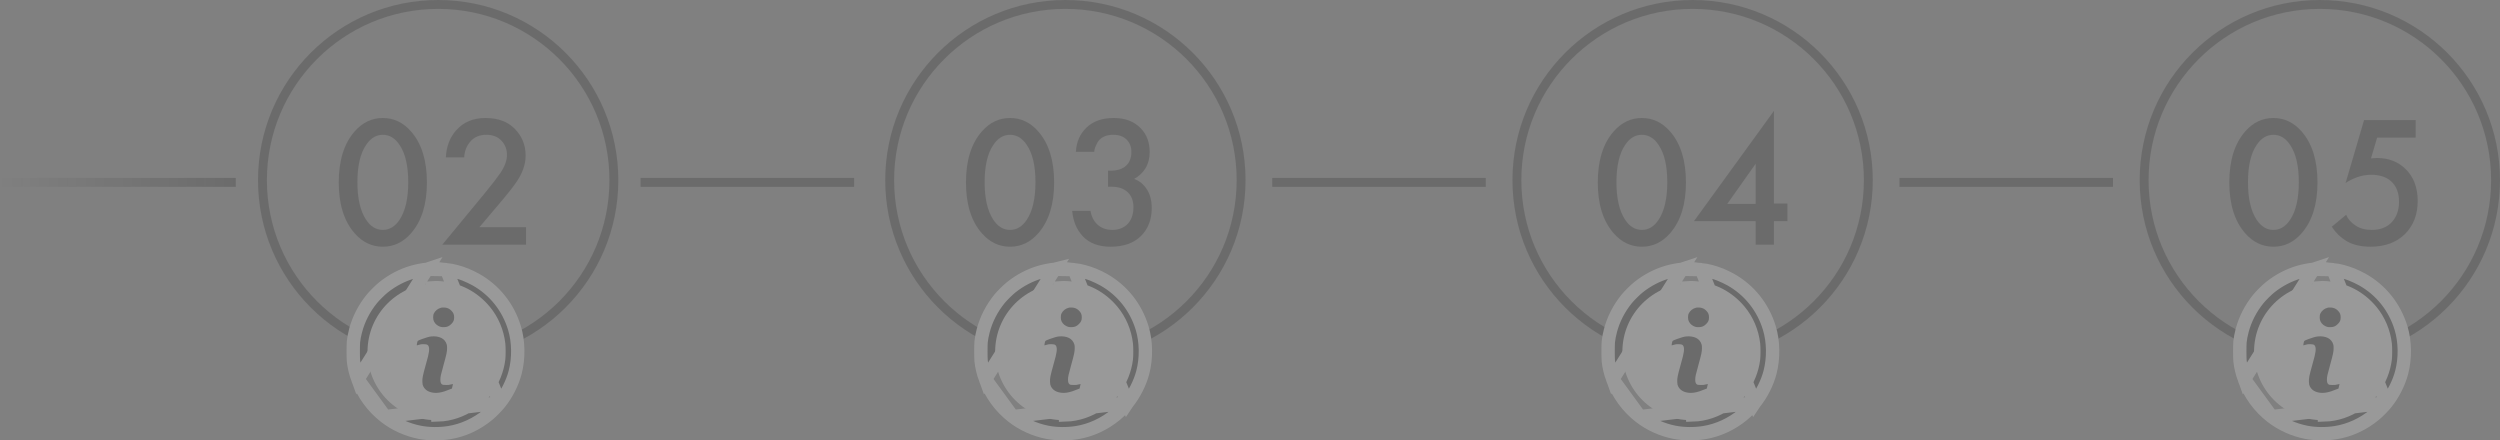 <?xml version="1.0" encoding="UTF-8"?> <svg xmlns="http://www.w3.org/2000/svg" width="562" height="99" viewBox="0 0 562 99" fill="none"><rect x="0" y="0" width="562" height="99" fill="#808080" stroke="none"/> <g opacity="0.2"> <path d="M92.402 52.438C90.638 54.454 88.524 55.462 86.06 55.462C83.596 55.462 81.482 54.454 79.718 52.438C77.338 49.722 76.148 45.914 76.148 41.014C76.148 36.086 77.338 32.264 79.718 29.548C81.482 27.532 83.596 26.524 86.06 26.524C88.524 26.524 90.638 27.532 92.402 29.548C94.782 32.264 95.972 36.086 95.972 41.014C95.972 45.914 94.782 49.722 92.402 52.438ZM89.84 32.614C88.832 31.074 87.572 30.304 86.06 30.304C84.548 30.304 83.288 31.074 82.28 32.614C80.992 34.518 80.348 37.304 80.348 40.972C80.348 44.612 80.992 47.412 82.28 49.372C83.288 50.912 84.548 51.682 86.06 51.682C87.572 51.682 88.832 50.912 89.84 49.372C91.128 47.412 91.772 44.612 91.772 40.972C91.772 37.304 91.128 34.518 89.84 32.614Z" fill="#1A1A1A"></path> <path d="M118.248 51.052V55H99.431L109.134 43.24C110.59 41.476 111.71 40.02 112.494 38.872C113.474 37.416 113.964 36.072 113.964 34.84C113.964 33.58 113.558 32.516 112.746 31.648C111.934 30.752 110.786 30.304 109.302 30.304C107.818 30.304 106.642 30.794 105.774 31.774C104.906 32.754 104.43 33.958 104.346 35.386H100.23C100.342 32.922 101.126 30.878 102.582 29.254C104.206 27.434 106.39 26.524 109.134 26.524C111.962 26.524 114.174 27.35 115.77 29.002C117.366 30.654 118.164 32.642 118.164 34.966C118.164 36.898 117.492 38.858 116.148 40.846C115.42 41.938 114.09 43.618 112.158 45.886L107.79 51.052H118.248Z" fill="#1A1A1A"></path> <path d="M233.402 52.438C231.638 54.454 229.524 55.462 227.06 55.462C224.596 55.462 222.482 54.454 220.718 52.438C218.338 49.722 217.148 45.914 217.148 41.014C217.148 36.086 218.338 32.264 220.718 29.548C222.482 27.532 224.596 26.524 227.06 26.524C229.524 26.524 231.638 27.532 233.402 29.548C235.782 32.264 236.972 36.086 236.972 41.014C236.972 45.914 235.782 49.722 233.402 52.438ZM230.84 32.614C229.832 31.074 228.572 30.304 227.06 30.304C225.548 30.304 224.288 31.074 223.28 32.614C221.992 34.518 221.348 37.304 221.348 40.972C221.348 44.612 221.992 47.412 223.28 49.372C224.288 50.912 225.548 51.682 227.06 51.682C228.572 51.682 229.832 50.912 230.84 49.372C232.128 47.412 232.772 44.612 232.772 40.972C232.772 37.304 232.128 34.518 230.84 32.614Z" fill="#1A1A1A"></path> <path d="M245.976 34.126H241.86C241.972 31.914 242.77 30.094 244.254 28.666C245.738 27.238 247.782 26.524 250.386 26.524C252.934 26.524 254.95 27.294 256.434 28.834C257.778 30.206 258.45 31.984 258.45 34.168C258.45 35.568 258.128 36.8 257.484 37.864C256.84 38.872 256 39.656 254.964 40.216C256.14 40.664 257.064 41.406 257.736 42.442C258.52 43.59 258.912 45.032 258.912 46.768C258.912 49.344 258.114 51.43 256.518 53.026C254.894 54.65 252.612 55.462 249.672 55.462C246.956 55.462 244.87 54.678 243.414 53.11C242.042 51.654 241.244 49.75 241.02 47.398H245.136C245.36 48.658 245.864 49.666 246.648 50.422C247.544 51.262 248.678 51.682 250.05 51.682C251.366 51.682 252.458 51.29 253.326 50.506C254.306 49.582 254.796 48.266 254.796 46.558C254.796 45.158 254.376 44.052 253.536 43.24C252.668 42.4 251.464 41.98 249.924 41.98H249.084V38.368H249.672C251.24 38.368 252.43 37.962 253.242 37.15C253.97 36.422 254.334 35.428 254.334 34.168C254.334 33.02 253.97 32.082 253.242 31.354C252.514 30.654 251.52 30.304 250.26 30.304C248.916 30.304 247.88 30.682 247.152 31.438C246.872 31.746 246.634 32.124 246.438 32.572C246.242 32.992 246.116 33.328 246.06 33.58C246.004 33.832 245.976 34.014 245.976 34.126Z" fill="#1A1A1A"></path> <path d="M375.434 52.438C373.67 54.454 371.556 55.462 369.092 55.462C366.628 55.462 364.514 54.454 362.75 52.438C360.37 49.722 359.18 45.914 359.18 41.014C359.18 36.086 360.37 32.264 362.75 29.548C364.514 27.532 366.628 26.524 369.092 26.524C371.556 26.524 373.67 27.532 375.434 29.548C377.814 32.264 379.004 36.086 379.004 41.014C379.004 45.914 377.814 49.722 375.434 52.438ZM372.872 32.614C371.864 31.074 370.604 30.304 369.092 30.304C367.58 30.304 366.32 31.074 365.312 32.614C364.024 34.518 363.38 37.304 363.38 40.972C363.38 44.612 364.024 47.412 365.312 49.372C366.32 50.912 367.58 51.682 369.092 51.682C370.604 51.682 371.864 50.912 372.872 49.372C374.16 47.412 374.804 44.612 374.804 40.972C374.804 37.304 374.16 34.518 372.872 32.614Z" fill="#1A1A1A"></path> <path d="M398.784 24.928V45.76H401.808V49.708H398.784V55H394.668V49.708H380.808L398.784 24.928ZM388.284 45.844H394.668V36.814L388.284 45.844Z" fill="#1A1A1A"></path> <path d="M517.402 52.438C515.638 54.454 513.524 55.462 511.06 55.462C508.596 55.462 506.482 54.454 504.718 52.438C502.338 49.722 501.148 45.914 501.148 41.014C501.148 36.086 502.338 32.264 504.718 29.548C506.482 27.532 508.596 26.524 511.06 26.524C513.524 26.524 515.638 27.532 517.402 29.548C519.782 32.264 520.972 36.086 520.972 41.014C520.972 45.914 519.782 49.722 517.402 52.438ZM514.84 32.614C513.832 31.074 512.572 30.304 511.06 30.304C509.548 30.304 508.288 31.074 507.28 32.614C505.992 34.518 505.348 37.304 505.348 40.972C505.348 44.612 505.992 47.412 507.28 49.372C508.288 50.912 509.548 51.682 511.06 51.682C512.572 51.682 513.832 50.912 514.84 49.372C516.128 47.412 516.772 44.612 516.772 40.972C516.772 37.304 516.128 34.518 514.84 32.614Z" fill="#1A1A1A"></path> <path d="M543.038 26.986V30.934H534.386L533 35.596C533.56 35.54 533.994 35.512 534.302 35.512C536.934 35.512 539.09 36.338 540.77 37.99C542.59 39.754 543.5 42.148 543.5 45.172C543.5 48.224 542.548 50.702 540.644 52.606C538.712 54.51 536.122 55.462 532.874 55.462C530.746 55.462 528.954 55.042 527.498 54.202C526.154 53.39 525.048 52.312 524.18 50.968L527.414 48.28C527.806 49.232 528.52 50.044 529.556 50.716C530.508 51.36 531.726 51.682 533.21 51.682C534.974 51.682 536.402 51.164 537.494 50.128C538.698 48.924 539.3 47.342 539.3 45.382C539.3 43.422 538.74 41.91 537.62 40.846C536.528 39.81 535.002 39.292 533.042 39.292C531.922 39.292 530.83 39.488 529.766 39.88C528.814 40.244 527.988 40.664 527.288 41.14L531.446 26.986H543.038Z" fill="#1A1A1A"></path> <path fill-rule="evenodd" clip-rule="evenodd" d="M98.5 79C119.763 79 137 61.763 137 40.5C137 19.237 119.763 2 98.5 2C77.237 2 60 19.237 60 40.5C60 61.763 77.237 79 98.5 79ZM98.5 81C120.868 81 139 62.867 139 40.5C139 18.133 120.868 0 98.5 0C76.132 0 58 18.133 58 40.5C58 62.867 76.132 81 98.5 81Z" fill="#1A1A1A"></path> <path fill-rule="evenodd" clip-rule="evenodd" d="M239.5 79C260.763 79 278 61.763 278 40.5C278 19.237 260.763 2 239.5 2C218.237 2 201 19.237 201 40.5C201 61.763 218.237 79 239.5 79ZM239.5 81C261.868 81 280 62.867 280 40.5C280 18.133 261.868 0 239.5 0C217.132 0 199 18.133 199 40.5C199 62.867 217.132 81 239.5 81Z" fill="#1A1A1A"></path> <path fill-rule="evenodd" clip-rule="evenodd" d="M380.5 79C401.763 79 419 61.763 419 40.5C419 19.237 401.763 2 380.5 2C359.237 2 342 19.237 342 40.5C342 61.763 359.237 79 380.5 79ZM380.5 81C402.868 81 421 62.867 421 40.5C421 18.133 402.868 0 380.5 0C358.132 0 340 18.133 340 40.5C340 62.867 358.132 81 380.5 81Z" fill="#1A1A1A"></path> <path fill-rule="evenodd" clip-rule="evenodd" d="M521.5 79C542.763 79 560 61.763 560 40.5C560 19.237 542.763 2 521.5 2C500.237 2 483 19.237 483 40.5C483 61.763 500.237 79 521.5 79ZM521.5 81C543.868 81 562 62.867 562 40.5C562 18.133 543.868 0 521.5 0C499.132 0 481 18.133 481 40.5C481 62.867 499.132 81 521.5 81Z" fill="#1A1A1A"></path> <path d="M0 40H53V42H0V40Z" fill="url(#paint0_linear_2523_34309)"></path> <path d="M144 40H192V42H144V40Z" fill="#1A1A1A"></path> <path d="M286 40H334V42H286V40Z" fill="#1A1A1A"></path> <path d="M427 40H475V42H427V40Z" fill="#1A1A1A"></path> <path d="M95.983 60.54L95.98 60.541C95.155 60.609 93.793 60.874 92.849 61.14L92.845 61.141C90.473 61.815 88.225 62.986 86.217 64.585C85.506 65.151 84.16 66.486 83.599 67.177L83.599 67.177C81.86 69.32 80.6 71.774 79.923 74.367L79.922 74.368C79.712 75.175 79.519 76.165 79.457 76.831L79.457 76.837C79.42 77.246 79.406 78.159 79.406 78.984C79.406 79.81 79.42 80.722 79.457 81.13L79.457 81.137L79.457 81.137C79.572 82.353 79.961 83.959 80.442 85.26L95.983 60.54ZM95.983 60.54C96.937 60.463 99.326 60.504 100.355 60.613L95.983 60.54ZM112.337 90.562L112.339 90.559C113.902 88.618 115.184 86.096 115.805 83.716C116.639 80.53 116.587 76.787 115.653 73.722C114.231 69.051 111.167 65.207 106.963 62.846C106.412 62.533 105.248 61.975 104.661 61.74L104.66 61.739C103.358 61.218 101.582 60.742 100.358 60.613L112.337 90.562ZM112.337 90.562C111.635 91.431 110.552 92.537 109.727 93.22C107.182 95.332 104.137 96.746 100.976 97.255C98.826 97.605 96.407 97.581 94.337 97.178C91.553 96.64 88.791 95.39 86.57 93.658M112.337 90.562L86.57 93.658M86.57 93.658C83.769 91.479 81.683 88.618 80.442 85.26L86.57 93.658ZM97.284 64.655C97.478 64.635 98.45 64.666 98.967 64.707C102.93 65.03 106.386 66.835 108.957 69.919C110.682 71.994 111.799 74.639 112.108 77.387C112.191 78.129 112.191 79.969 112.104 80.666C111.81 83.099 110.831 85.552 109.37 87.519C108.922 88.12 108.68 88.408 108.145 88.956C106.986 90.15 105.754 91.045 104.259 91.787C102.971 92.422 101.857 92.801 100.463 93.071C99.786 93.2 99.248 93.255 98.391 93.283L97.284 64.655ZM95.434 91.563C96.297 91.738 97.256 91.816 98.345 91.784C99.138 91.758 99.596 91.709 100.18 91.598C101.439 91.354 102.425 91.019 103.593 90.443C104.938 89.775 106.03 88.981 107.069 87.911L107.071 87.909C107.557 87.41 107.757 87.173 108.167 86.624C109.472 84.866 110.352 82.659 110.615 80.486L110.616 80.481C110.687 79.911 110.689 78.191 110.617 77.554C110.34 75.091 109.337 72.724 107.804 70.879C105.488 68.1 102.402 66.492 98.847 66.203L95.434 91.563ZM89.808 88.949C91.457 90.267 93.311 91.131 95.434 91.563L98.846 66.203C98.621 66.184 98.276 66.167 97.957 66.157C97.8 66.152 97.658 66.149 97.549 66.149C97.455 66.148 97.418 66.15 97.418 66.149C97.418 66.149 97.42 66.149 97.424 66.149L97.42 66.149C97.348 66.156 97.028 66.186 96.698 66.218L96.698 66.218L96.691 66.219C92.898 66.562 89.383 68.653 87.235 71.855L87.235 71.855C86.097 73.55 85.393 75.455 85.129 77.586C85.057 78.187 85.057 79.827 85.129 80.413C85.447 82.985 86.384 85.171 88.047 87.214L88.049 87.216C88.395 87.642 89.329 88.563 89.808 88.949Z" fill="#1A1A1A" stroke="white" stroke-width="3"></path> <path d="M113.361 79.08C113.361 87.569 106.478 94.451 97.989 94.451C89.499 94.451 82.617 87.569 82.617 79.08C82.617 70.59 89.499 63.708 97.989 63.708C106.478 63.708 113.361 70.59 113.361 79.08Z" fill="white"></path> <path d="M99.194 69.163C99.062 69.191 98.802 69.288 98.622 69.375C98.004 69.68 97.497 70.301 97.407 70.864C97.359 71.169 97.365 71.63 97.424 71.884C97.56 72.46 98.004 72.998 98.58 73.285C99.014 73.504 99.316 73.567 99.847 73.546C100.537 73.522 100.95 73.338 101.467 72.824C101.936 72.359 102.092 71.991 102.092 71.349C102.092 70.693 101.925 70.291 101.471 69.84C101.137 69.507 100.853 69.337 100.426 69.215C100.086 69.118 99.52 69.094 99.194 69.163Z" fill="#1A1A1A"></path> <path d="M96.936 75.634C96.468 75.686 95.926 75.835 94.924 76.196C94.316 76.415 93.976 76.564 93.91 76.647C93.806 76.769 93.636 77.647 93.716 77.647C93.733 77.647 93.882 77.602 94.049 77.546C94.212 77.491 94.462 77.425 94.604 77.404C94.958 77.345 95.739 77.376 95.958 77.456C96.537 77.668 96.624 78.525 96.221 80.128C96.162 80.357 95.937 81.193 95.718 81.984C95.014 84.521 94.92 84.993 94.951 85.836C94.972 86.364 95.017 86.582 95.149 86.843C95.59 87.71 96.374 88.178 97.578 88.303C98.262 88.373 99.053 88.262 99.955 87.967C100.247 87.87 101.551 87.377 101.593 87.349C101.617 87.328 101.846 86.346 101.832 86.329C101.819 86.319 101.603 86.36 101.35 86.426C100.916 86.537 100.857 86.544 100.302 86.544C99.657 86.544 99.487 86.513 99.313 86.367C99.088 86.176 98.994 85.871 98.997 85.316C98.997 84.698 99.098 84.243 99.719 82.019C100.385 79.625 100.503 79.059 100.503 78.272C100.503 77.827 100.493 77.685 100.43 77.463C100.25 76.804 99.813 76.269 99.209 75.971C98.581 75.662 97.786 75.544 96.936 75.634Z" fill="#1A1A1A"></path> <path d="M237.076 60.54L237.073 60.541C236.249 60.609 234.886 60.874 233.942 61.14L233.939 61.141C231.567 61.815 229.318 62.986 227.311 64.585C226.6 65.151 225.254 66.486 224.693 67.177L224.693 67.177C222.954 69.32 221.694 71.774 221.016 74.367L221.016 74.368C220.806 75.175 220.613 76.165 220.551 76.831L220.55 76.837C220.514 77.246 220.5 78.159 220.5 78.984C220.5 79.81 220.514 80.722 220.55 81.13L220.551 81.137L220.551 81.137C220.666 82.353 221.055 83.959 221.536 85.26L237.076 60.54ZM237.076 60.54C238.031 60.463 240.419 60.504 241.449 60.613L237.076 60.54ZM253.431 90.562L253.433 90.559C254.996 88.618 256.278 86.096 256.898 83.716C257.732 80.53 257.68 76.787 256.746 73.722C255.325 69.051 252.261 65.207 248.057 62.846C247.506 62.533 246.341 61.975 245.755 61.74L245.754 61.739C244.452 61.218 242.676 60.742 241.452 60.613L253.431 90.562ZM253.431 90.562C252.728 91.431 251.646 92.537 250.821 93.22C248.276 95.332 245.23 96.746 242.07 97.255C239.92 97.605 237.5 97.581 235.431 97.178C232.647 96.64 229.885 95.39 227.663 93.658M253.431 90.562L227.663 93.658M227.663 93.658C224.862 91.479 222.777 88.618 221.536 85.26L227.663 93.658ZM238.378 64.655C238.572 64.635 239.544 64.666 240.061 64.707C244.023 65.03 247.48 66.835 250.051 69.919C251.776 71.994 252.893 74.639 253.202 77.387C253.285 78.129 253.285 79.969 253.198 80.666C252.903 83.099 251.925 85.552 250.464 87.519C250.016 88.12 249.773 88.408 249.239 88.956C248.08 90.15 246.848 91.045 245.352 91.787C244.065 92.422 242.951 92.801 241.556 93.071C240.88 93.2 240.342 93.255 239.485 93.283L238.378 64.655ZM236.528 91.563C237.391 91.738 238.349 91.816 239.438 91.784C240.232 91.758 240.69 91.709 241.274 91.598C242.533 91.354 243.519 91.019 244.687 90.443C246.032 89.775 247.124 88.981 248.163 87.911L248.165 87.909C248.651 87.41 248.851 87.173 249.26 86.624C250.565 84.866 251.446 82.659 251.709 80.486L251.71 80.481C251.781 79.911 251.782 78.191 251.711 77.554C251.434 75.091 250.431 72.724 248.898 70.879C246.582 68.1 243.496 66.492 239.94 66.203L236.528 91.563ZM230.902 88.949C232.55 90.267 234.405 91.131 236.528 91.563L239.94 66.203C239.715 66.184 239.37 66.167 239.051 66.157C238.894 66.152 238.752 66.149 238.642 66.149C238.549 66.148 238.512 66.15 238.512 66.149C238.512 66.149 238.514 66.149 238.518 66.149L238.514 66.149C238.442 66.156 238.122 66.186 237.792 66.218L237.792 66.218L237.784 66.219C233.992 66.562 230.477 68.653 228.328 71.855L228.328 71.855C227.191 73.55 226.486 75.455 226.222 77.586C226.15 78.187 226.151 79.827 226.222 80.413C226.541 82.985 227.478 85.171 229.141 87.214L229.142 87.216C229.489 87.642 230.423 88.563 230.902 88.949Z" fill="#1A1A1A" stroke="white" stroke-width="3"></path> <path d="M254.454 79.08C254.454 87.569 247.572 94.451 239.083 94.451C230.593 94.451 223.711 87.569 223.711 79.08C223.711 70.59 230.593 63.708 239.083 63.708C247.572 63.708 254.454 70.59 254.454 79.08Z" fill="white"></path> <path d="M240.288 69.163C240.156 69.191 239.896 69.288 239.715 69.375C239.098 69.68 238.591 70.301 238.501 70.864C238.452 71.169 238.459 71.63 238.518 71.884C238.654 72.46 239.098 72.998 239.674 73.285C240.108 73.504 240.409 73.567 240.94 73.546C241.631 73.522 242.044 73.338 242.561 72.824C243.029 72.359 243.185 71.991 243.185 71.349C243.185 70.693 243.019 70.291 242.564 69.84C242.231 69.507 241.947 69.337 241.52 69.215C241.18 69.118 240.614 69.094 240.288 69.163Z" fill="#1A1A1A"></path> <path d="M238.03 75.634C237.561 75.686 237.02 75.835 236.017 76.196C235.41 76.415 235.07 76.564 235.004 76.647C234.9 76.769 234.73 77.647 234.81 77.647C234.827 77.647 234.976 77.602 235.143 77.546C235.306 77.491 235.556 77.425 235.698 77.404C236.052 77.345 236.833 77.376 237.051 77.456C237.631 77.668 237.718 78.525 237.315 80.128C237.256 80.357 237.031 81.193 236.812 81.984C236.108 84.521 236.014 84.993 236.045 85.836C236.066 86.364 236.111 86.582 236.243 86.843C236.684 87.71 237.468 88.178 238.672 88.303C239.355 88.373 240.147 88.262 241.049 87.967C241.34 87.87 242.645 87.377 242.687 87.349C242.711 87.328 242.94 86.346 242.926 86.329C242.912 86.319 242.697 86.36 242.444 86.426C242.01 86.537 241.951 86.544 241.396 86.544C240.75 86.544 240.58 86.513 240.407 86.367C240.181 86.176 240.088 85.871 240.091 85.316C240.091 84.698 240.192 84.243 240.813 82.019C241.479 79.625 241.597 79.059 241.597 78.272C241.597 77.827 241.587 77.685 241.524 77.463C241.344 76.804 240.907 76.269 240.303 75.971C239.675 75.662 238.88 75.544 238.03 75.634Z" fill="#1A1A1A"></path> <path d="M378.076 60.54L378.073 60.541C377.249 60.609 375.886 60.874 374.942 61.14L374.939 61.141C372.567 61.815 370.318 62.986 368.311 64.585C367.6 65.151 366.254 66.486 365.693 67.177L365.693 67.177C363.954 69.32 362.694 71.774 362.016 74.367L362.016 74.368C361.806 75.175 361.613 76.165 361.551 76.831L361.55 76.837C361.514 77.246 361.5 78.159 361.5 78.984C361.5 79.81 361.514 80.722 361.55 81.13L361.551 81.137L361.551 81.137C361.666 82.353 362.055 83.959 362.536 85.26L378.076 60.54ZM378.076 60.54C379.031 60.463 381.419 60.504 382.449 60.613L378.076 60.54ZM394.431 90.562L394.433 90.559C395.996 88.618 397.278 86.096 397.898 83.716C398.732 80.53 398.68 76.787 397.746 73.722C396.325 69.051 393.261 65.207 389.057 62.846C388.506 62.533 387.341 61.975 386.755 61.74L386.754 61.739C385.452 61.218 383.676 60.742 382.452 60.613L394.431 90.562ZM394.431 90.562C393.728 91.431 392.646 92.537 391.821 93.22C389.276 95.332 386.23 96.746 383.07 97.255C380.92 97.605 378.5 97.581 376.431 97.178C373.647 96.64 370.885 95.39 368.663 93.658M394.431 90.562L368.663 93.658M368.663 93.658C365.862 91.479 363.777 88.618 362.536 85.26L368.663 93.658ZM379.378 64.655C379.572 64.635 380.544 64.666 381.061 64.707C385.023 65.03 388.48 66.835 391.051 69.919C392.776 71.994 393.893 74.639 394.202 77.387C394.285 78.129 394.285 79.969 394.198 80.666C393.903 83.099 392.925 85.552 391.464 87.519C391.016 88.12 390.773 88.408 390.239 88.956C389.08 90.15 387.848 91.045 386.352 91.787C385.065 92.422 383.951 92.801 382.556 93.071C381.88 93.2 381.342 93.255 380.485 93.283L379.378 64.655ZM377.528 91.563C378.391 91.738 379.349 91.816 380.438 91.784C381.232 91.758 381.69 91.709 382.274 91.598C383.533 91.354 384.519 91.019 385.687 90.443C387.032 89.775 388.124 88.981 389.163 87.911L389.165 87.909C389.651 87.41 389.851 87.173 390.26 86.624C391.565 84.866 392.446 82.659 392.709 80.486L392.71 80.481C392.781 79.911 392.782 78.191 392.711 77.554C392.434 75.091 391.431 72.724 389.898 70.879C387.582 68.1 384.496 66.492 380.94 66.203L377.528 91.563ZM371.902 88.949C373.55 90.267 375.405 91.131 377.528 91.563L380.94 66.203C380.715 66.184 380.37 66.167 380.051 66.157C379.894 66.152 379.752 66.149 379.642 66.149C379.549 66.148 379.512 66.15 379.512 66.149C379.512 66.149 379.514 66.149 379.518 66.149L379.514 66.149C379.442 66.156 379.122 66.186 378.792 66.218L378.792 66.218L378.784 66.219C374.992 66.562 371.477 68.653 369.328 71.855L369.328 71.855C368.191 73.55 367.486 75.455 367.222 77.586C367.15 78.187 367.151 79.827 367.222 80.413C367.541 82.985 368.478 85.171 370.141 87.214L370.142 87.216C370.489 87.642 371.423 88.563 371.902 88.949Z" fill="#1A1A1A" stroke="white" stroke-width="3"></path> <path d="M395.454 79.08C395.454 87.569 388.572 94.451 380.083 94.451C371.593 94.451 364.711 87.569 364.711 79.08C364.711 70.59 371.593 63.708 380.083 63.708C388.572 63.708 395.454 70.59 395.454 79.08Z" fill="white"></path> <path d="M381.288 69.163C381.156 69.191 380.896 69.288 380.715 69.375C380.098 69.68 379.591 70.301 379.501 70.864C379.452 71.169 379.459 71.63 379.518 71.884C379.654 72.46 380.098 72.998 380.674 73.285C381.108 73.504 381.409 73.567 381.94 73.546C382.631 73.522 383.044 73.338 383.561 72.824C384.029 72.359 384.185 71.991 384.185 71.349C384.185 70.693 384.019 70.291 383.564 69.84C383.231 69.507 382.947 69.337 382.52 69.215C382.18 69.118 381.614 69.094 381.288 69.163Z" fill="#1A1A1A"></path> <path d="M379.03 75.634C378.561 75.686 378.02 75.835 377.017 76.196C376.41 76.415 376.07 76.564 376.004 76.647C375.9 76.769 375.73 77.647 375.81 77.647C375.827 77.647 375.976 77.602 376.143 77.546C376.306 77.491 376.556 77.425 376.698 77.404C377.052 77.345 377.833 77.376 378.051 77.456C378.631 77.668 378.718 78.525 378.315 80.128C378.256 80.357 378.031 81.193 377.812 81.984C377.108 84.521 377.014 84.993 377.045 85.836C377.066 86.364 377.111 86.582 377.243 86.843C377.684 87.71 378.468 88.178 379.672 88.303C380.355 88.373 381.147 88.262 382.049 87.967C382.34 87.87 383.645 87.377 383.687 87.349C383.711 87.328 383.94 86.346 383.926 86.329C383.912 86.319 383.697 86.36 383.444 86.426C383.01 86.537 382.951 86.544 382.396 86.544C381.75 86.544 381.58 86.513 381.407 86.367C381.181 86.176 381.088 85.871 381.091 85.316C381.091 84.698 381.192 84.243 381.813 82.019C382.479 79.625 382.597 79.059 382.597 78.272C382.597 77.827 382.587 77.685 382.524 77.463C382.344 76.804 381.907 76.269 381.303 75.971C380.675 75.662 379.88 75.544 379.03 75.634Z" fill="#1A1A1A"></path> <path d="M520.076 60.54L520.073 60.541C519.249 60.609 517.886 60.874 516.942 61.14L516.939 61.141C514.567 61.815 512.318 62.986 510.311 64.585C509.6 65.151 508.254 66.486 507.693 67.177L507.693 67.177C505.954 69.32 504.694 71.774 504.016 74.367L504.016 74.368C503.806 75.175 503.613 76.165 503.551 76.831L503.55 76.837C503.514 77.246 503.5 78.159 503.5 78.984C503.5 79.81 503.514 80.722 503.55 81.13L503.551 81.137L503.551 81.137C503.666 82.353 504.055 83.959 504.536 85.26L520.076 60.54ZM520.076 60.54C521.031 60.463 523.419 60.504 524.449 60.613L520.076 60.54ZM536.431 90.562L536.433 90.559C537.996 88.618 539.278 86.096 539.898 83.716C540.732 80.53 540.68 76.787 539.746 73.722C538.325 69.051 535.261 65.207 531.057 62.846C530.506 62.533 529.341 61.975 528.755 61.74L528.754 61.739C527.452 61.218 525.676 60.742 524.452 60.613L536.431 90.562ZM536.431 90.562C535.728 91.431 534.646 92.537 533.821 93.22C531.276 95.332 528.23 96.746 525.07 97.255C522.92 97.605 520.5 97.581 518.431 97.178C515.647 96.64 512.885 95.39 510.663 93.658M536.431 90.562L510.663 93.658M510.663 93.658C507.862 91.479 505.777 88.618 504.536 85.26L510.663 93.658ZM521.378 64.655C521.572 64.635 522.544 64.666 523.061 64.707C527.023 65.03 530.48 66.835 533.051 69.919C534.776 71.994 535.893 74.639 536.202 77.387C536.285 78.129 536.285 79.969 536.198 80.666C535.903 83.099 534.925 85.552 533.464 87.519C533.016 88.12 532.773 88.408 532.239 88.956C531.08 90.15 529.848 91.045 528.352 91.787C527.065 92.422 525.951 92.801 524.556 93.071C523.88 93.2 523.342 93.255 522.485 93.283L521.378 64.655ZM519.528 91.563C520.391 91.738 521.349 91.816 522.438 91.784C523.232 91.758 523.69 91.709 524.274 91.598C525.533 91.354 526.519 91.019 527.687 90.443C529.032 89.775 530.124 88.981 531.163 87.911L531.165 87.909C531.651 87.41 531.851 87.173 532.26 86.624C533.565 84.866 534.446 82.659 534.709 80.486L534.71 80.481C534.781 79.911 534.782 78.191 534.711 77.554C534.434 75.091 533.431 72.724 531.898 70.879C529.582 68.1 526.496 66.492 522.94 66.203L519.528 91.563ZM513.902 88.949C515.55 90.267 517.405 91.131 519.528 91.563L522.94 66.203C522.715 66.184 522.37 66.167 522.051 66.157C521.894 66.152 521.752 66.149 521.642 66.149C521.549 66.148 521.512 66.15 521.512 66.149C521.512 66.149 521.514 66.149 521.518 66.149L521.514 66.149C521.442 66.156 521.122 66.186 520.792 66.218L520.792 66.218L520.784 66.219C516.992 66.562 513.477 68.653 511.328 71.855L511.328 71.855C510.191 73.55 509.486 75.455 509.222 77.586C509.15 78.187 509.151 79.827 509.222 80.413C509.541 82.985 510.478 85.171 512.141 87.214L512.142 87.216C512.489 87.642 513.423 88.563 513.902 88.949Z" fill="#1A1A1A" stroke="white" stroke-width="3"></path> <path d="M537.454 79.08C537.454 87.569 530.572 94.451 522.083 94.451C513.593 94.451 506.711 87.569 506.711 79.08C506.711 70.59 513.593 63.708 522.083 63.708C530.572 63.708 537.454 70.59 537.454 79.08Z" fill="white"></path> <path d="M523.288 69.163C523.156 69.191 522.896 69.288 522.715 69.375C522.098 69.68 521.591 70.301 521.501 70.864C521.452 71.169 521.459 71.63 521.518 71.884C521.654 72.46 522.098 72.998 522.674 73.285C523.108 73.504 523.409 73.567 523.94 73.546C524.631 73.522 525.044 73.338 525.561 72.824C526.029 72.359 526.185 71.991 526.185 71.349C526.185 70.693 526.019 70.291 525.564 69.84C525.231 69.507 524.947 69.337 524.52 69.215C524.18 69.118 523.614 69.094 523.288 69.163Z" fill="#1A1A1A"></path> <path d="M521.03 75.634C520.561 75.686 520.02 75.835 519.017 76.196C518.41 76.415 518.07 76.564 518.004 76.647C517.9 76.769 517.73 77.647 517.81 77.647C517.827 77.647 517.976 77.602 518.143 77.546C518.306 77.491 518.556 77.425 518.698 77.404C519.052 77.345 519.833 77.376 520.051 77.456C520.631 77.668 520.718 78.525 520.315 80.128C520.256 80.357 520.031 81.193 519.812 81.984C519.108 84.521 519.014 84.993 519.045 85.836C519.066 86.364 519.111 86.582 519.243 86.843C519.684 87.71 520.468 88.178 521.672 88.303C522.355 88.373 523.147 88.262 524.049 87.967C524.34 87.87 525.645 87.377 525.687 87.349C525.711 87.328 525.94 86.346 525.926 86.329C525.912 86.319 525.697 86.36 525.444 86.426C525.01 86.537 524.951 86.544 524.396 86.544C523.75 86.544 523.58 86.513 523.407 86.367C523.181 86.176 523.088 85.871 523.091 85.316C523.091 84.698 523.192 84.243 523.813 82.019C524.479 79.625 524.597 79.059 524.597 78.272C524.597 77.827 524.587 77.685 524.524 77.463C524.344 76.804 523.907 76.269 523.303 75.971C522.675 75.662 521.88 75.544 521.03 75.634Z" fill="#1A1A1A"></path> </g> <defs> <linearGradient id="paint0_linear_2523_34309" x1="53" y1="40" x2="0" y2="40" gradientUnits="userSpaceOnUse"> <stop stop-color="#1A1A1A"></stop> <stop offset="1" stop-color="#1A1A1A" stop-opacity="0"></stop> </linearGradient> </defs> </svg> 